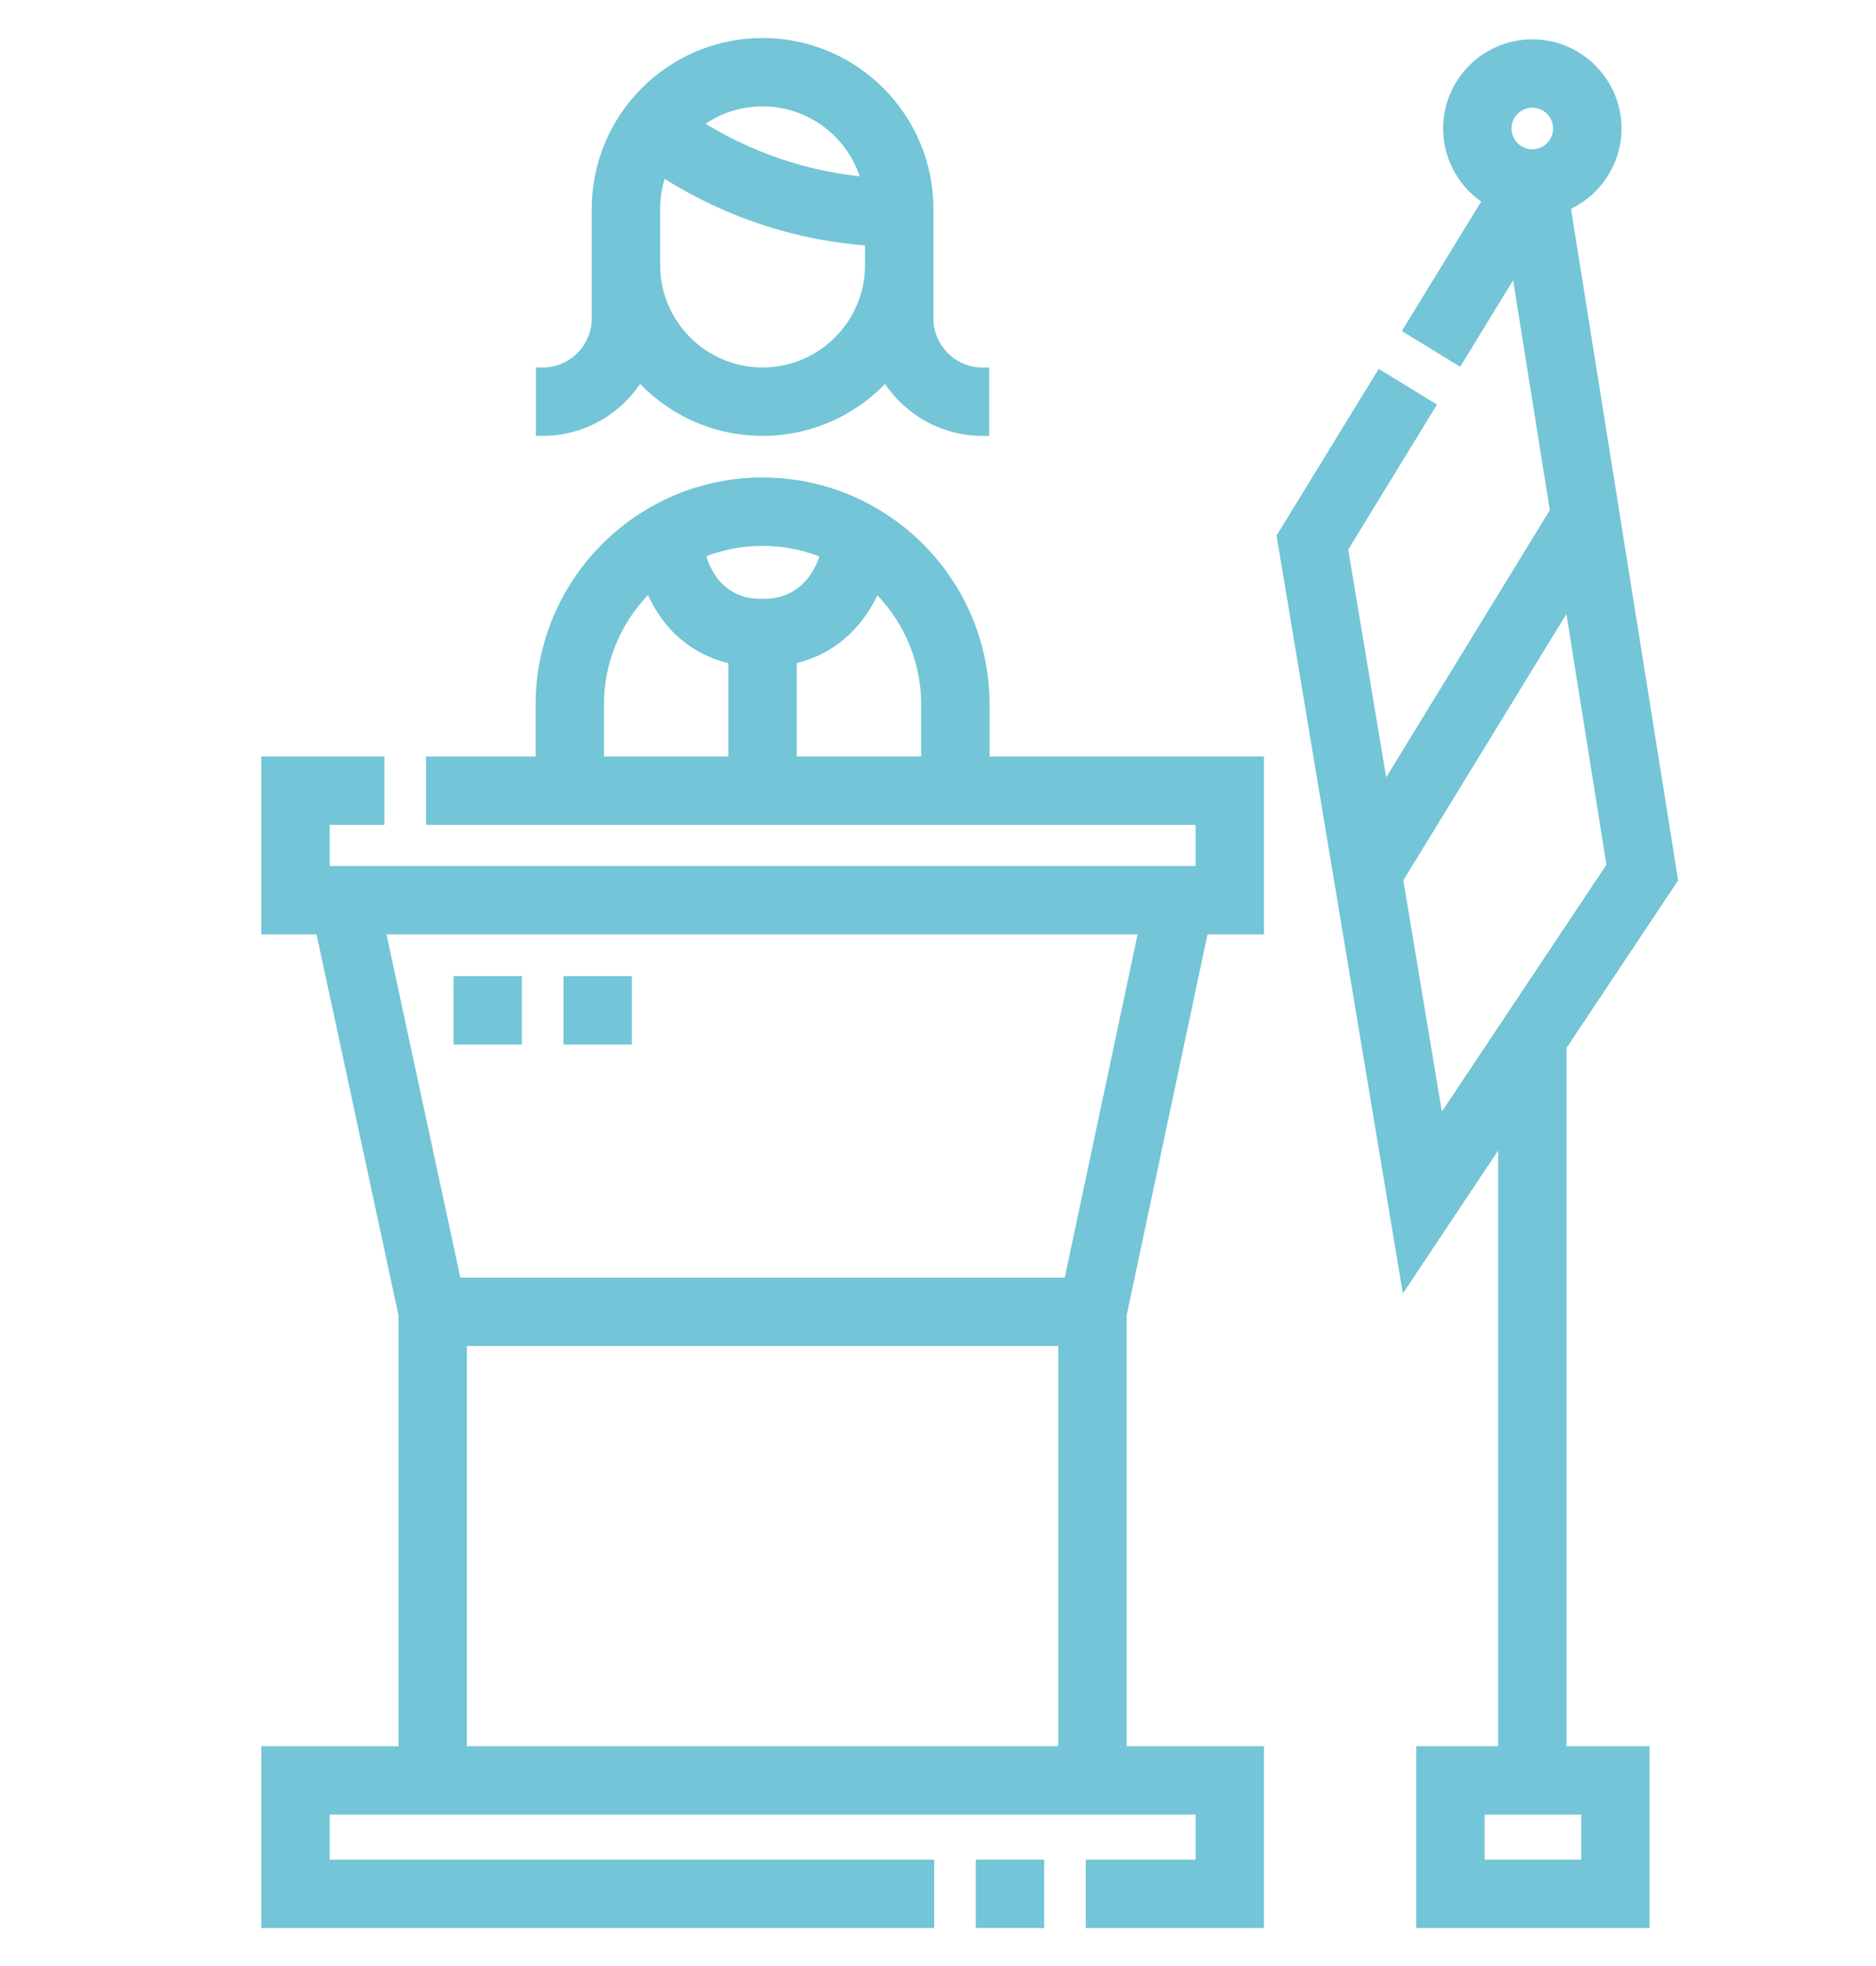 <?xml version="1.0" encoding="UTF-8"?>
<svg xmlns="http://www.w3.org/2000/svg" width="42" height="44" viewBox="0 0 42 44" fill="none">
  <mask id="path-1-outside-1_2905_10225" maskUnits="userSpaceOnUse" x="5" y="0" width="33" height="44" fill="black">
    <rect fill="white" x="5" width="33" height="44"></rect>
    <path d="M21.996 41.769H23.227V43H21.996V41.769Z"></path>
    <path d="M10.303 21.996H11.534V23.227H10.303V21.996Z"></path>
    <path d="M12.765 21.996H13.995V23.227H12.765V21.996Z"></path>
    <path d="M22.004 15.767C22.004 13.048 19.792 10.836 17.073 10.836C14.354 10.836 12.142 13.048 12.142 15.767V17.08H9.688V18.311H26.918V19.532H7.231V18.311H8.457V17.08H6V20.762H7.208L9.072 29.424V39.231H6V43H20.765V41.769H7.231V40.462H26.918V41.769H24.458V43H28.148V39.231H25.073V29.424L26.912 20.762H28.148V17.08H22.004L22.004 15.767ZM10.303 39.231V29.974H23.842V39.231L10.303 39.231ZM23.959 28.743H10.185L8.467 20.762H25.654L23.959 28.743ZM20.773 15.767V17.08H17.686V14.719C18.726 14.51 19.307 13.778 19.594 13.063C20.319 13.739 20.773 14.701 20.773 15.767ZM18.526 12.365C18.357 13.046 17.837 13.579 17.071 13.548C16.29 13.583 15.778 13.034 15.637 12.357C16.079 12.17 16.564 12.067 17.073 12.067C17.588 12.067 18.08 12.173 18.526 12.365ZM13.372 15.767C13.372 14.696 13.83 13.731 14.56 13.054C14.83 13.771 15.4 14.511 16.456 14.72V17.08H13.372L13.372 15.767Z"></path>
    <path d="M14.307 8.346C14.981 9.117 15.97 9.605 17.073 9.605C18.175 9.605 19.164 9.117 19.838 8.346C20.265 9.097 21.072 9.605 21.996 9.605V8.375C21.307 8.375 20.747 7.814 20.747 7.125V4.674C20.747 2.648 19.099 1 17.073 1C15.047 1 13.398 2.648 13.398 4.674V7.125C13.398 7.814 12.838 8.374 12.149 8.374V9.605C13.073 9.605 13.88 9.097 14.307 8.346ZM19.451 4.116C18.059 4.002 16.703 3.54 15.531 2.78C15.951 2.437 16.488 2.231 17.073 2.231C18.228 2.231 19.198 3.037 19.451 4.116ZM14.629 4.674C14.629 4.356 14.691 4.052 14.802 3.773C16.204 4.696 17.84 5.245 19.516 5.353V5.931C19.516 7.278 18.42 8.374 17.073 8.374C15.725 8.374 14.629 7.278 14.629 5.931V4.674Z"></path>
    <path d="M34.921 23.407L37.413 19.669L35.005 4.584C35.677 4.308 36.152 3.646 36.152 2.876C36.152 1.858 35.324 1.03 34.306 1.03C33.288 1.03 32.459 1.858 32.459 2.876C32.459 3.551 32.823 4.142 33.365 4.464L31.591 7.359L32.641 8.002L33.96 5.848L34.854 11.448L30.952 17.818L30.027 12.268L31.965 9.104L30.916 8.461L28.737 12.017L31.493 28.549L33.69 25.253V39.231H31.857V43H36.78V39.231H34.921V23.407ZM34.306 2.26C34.645 2.26 34.921 2.536 34.921 2.876C34.921 3.215 34.645 3.491 34.306 3.491C33.966 3.491 33.69 3.215 33.69 2.876C33.69 2.536 33.966 2.26 34.306 2.26ZM31.261 19.67L35.153 13.317L36.122 19.387L32.195 25.277L31.261 19.67ZM35.55 41.769H33.088V40.462H35.55V41.769Z"></path>
  </mask>
  <path d="M21.996 41.769H23.227V43H21.996V41.769Z" fill="#73C5D7"></path>
  <path d="M10.303 21.996H11.534V23.227H10.303V21.996Z" fill="#73C5D7"></path>
  <path d="M12.765 21.996H13.995V23.227H12.765V21.996Z" fill="#73C5D7"></path>
  <path d="M22.004 15.767C22.004 13.048 19.792 10.836 17.073 10.836C14.354 10.836 12.142 13.048 12.142 15.767V17.08H9.688V18.311H26.918V19.532H7.231V18.311H8.457V17.08H6V20.762H7.208L9.072 29.424V39.231H6V43H20.765V41.769H7.231V40.462H26.918V41.769H24.458V43H28.148V39.231H25.073V29.424L26.912 20.762H28.148V17.08H22.004L22.004 15.767ZM10.303 39.231V29.974H23.842V39.231L10.303 39.231ZM23.959 28.743H10.185L8.467 20.762H25.654L23.959 28.743ZM20.773 15.767V17.08H17.686V14.719C18.726 14.51 19.307 13.778 19.594 13.063C20.319 13.739 20.773 14.701 20.773 15.767ZM18.526 12.365C18.357 13.046 17.837 13.579 17.071 13.548C16.29 13.583 15.778 13.034 15.637 12.357C16.079 12.17 16.564 12.067 17.073 12.067C17.588 12.067 18.08 12.173 18.526 12.365ZM13.372 15.767C13.372 14.696 13.83 13.731 14.56 13.054C14.83 13.771 15.4 14.511 16.456 14.72V17.08H13.372L13.372 15.767Z" fill="#73C5D7"></path>
  <path d="M14.307 8.346C14.981 9.117 15.97 9.605 17.073 9.605C18.175 9.605 19.164 9.117 19.838 8.346C20.265 9.097 21.072 9.605 21.996 9.605V8.375C21.307 8.375 20.747 7.814 20.747 7.125V4.674C20.747 2.648 19.099 1 17.073 1C15.047 1 13.398 2.648 13.398 4.674V7.125C13.398 7.814 12.838 8.374 12.149 8.374V9.605C13.073 9.605 13.88 9.097 14.307 8.346ZM19.451 4.116C18.059 4.002 16.703 3.54 15.531 2.78C15.951 2.437 16.488 2.231 17.073 2.231C18.228 2.231 19.198 3.037 19.451 4.116ZM14.629 4.674C14.629 4.356 14.691 4.052 14.802 3.773C16.204 4.696 17.84 5.245 19.516 5.353V5.931C19.516 7.278 18.42 8.374 17.073 8.374C15.725 8.374 14.629 7.278 14.629 5.931V4.674Z" fill="#73C5D7"></path>
  <path d="M34.921 23.407L37.413 19.669L35.005 4.584C35.677 4.308 36.152 3.646 36.152 2.876C36.152 1.858 35.324 1.03 34.306 1.03C33.288 1.03 32.459 1.858 32.459 2.876C32.459 3.551 32.823 4.142 33.365 4.464L31.591 7.359L32.641 8.002L33.96 5.848L34.854 11.448L30.952 17.818L30.027 12.268L31.965 9.104L30.916 8.461L28.737 12.017L31.493 28.549L33.69 25.253V39.231H31.857V43H36.78V39.231H34.921V23.407ZM34.306 2.26C34.645 2.26 34.921 2.536 34.921 2.876C34.921 3.215 34.645 3.491 34.306 3.491C33.966 3.491 33.69 3.215 33.69 2.876C33.69 2.536 33.966 2.26 34.306 2.26ZM31.261 19.67L35.153 13.317L36.122 19.387L32.195 25.277L31.261 19.67ZM35.55 41.769H33.088V40.462H35.55V41.769Z" fill="#73C5D7"></path>
  <path d="M21.996 41.769H23.227V43H21.996V41.769Z" stroke="#73C5D7" stroke-width="0.3" mask="url(#path-1-outside-1_2905_10225)"></path>
  <path d="M10.303 21.996H11.534V23.227H10.303V21.996Z" stroke="#73C5D7" stroke-width="0.3" mask="url(#path-1-outside-1_2905_10225)"></path>
  <path d="M12.765 21.996H13.995V23.227H12.765V21.996Z" stroke="#73C5D7" stroke-width="0.3" mask="url(#path-1-outside-1_2905_10225)"></path>
  <path d="M22.004 15.767C22.004 13.048 19.792 10.836 17.073 10.836C14.354 10.836 12.142 13.048 12.142 15.767V17.08H9.688V18.311H26.918V19.532H7.231V18.311H8.457V17.08H6V20.762H7.208L9.072 29.424V39.231H6V43H20.765V41.769H7.231V40.462H26.918V41.769H24.458V43H28.148V39.231H25.073V29.424L26.912 20.762H28.148V17.08H22.004L22.004 15.767ZM10.303 39.231V29.974H23.842V39.231L10.303 39.231ZM23.959 28.743H10.185L8.467 20.762H25.654L23.959 28.743ZM20.773 15.767V17.08H17.686V14.719C18.726 14.51 19.307 13.778 19.594 13.063C20.319 13.739 20.773 14.701 20.773 15.767ZM18.526 12.365C18.357 13.046 17.837 13.579 17.071 13.548C16.29 13.583 15.778 13.034 15.637 12.357C16.079 12.17 16.564 12.067 17.073 12.067C17.588 12.067 18.08 12.173 18.526 12.365ZM13.372 15.767C13.372 14.696 13.83 13.731 14.56 13.054C14.83 13.771 15.4 14.511 16.456 14.72V17.08H13.372L13.372 15.767Z" stroke="#73C5D7" stroke-width="0.3" mask="url(#path-1-outside-1_2905_10225)"></path>
  <path d="M14.307 8.346C14.981 9.117 15.97 9.605 17.073 9.605C18.175 9.605 19.164 9.117 19.838 8.346C20.265 9.097 21.072 9.605 21.996 9.605V8.375C21.307 8.375 20.747 7.814 20.747 7.125V4.674C20.747 2.648 19.099 1 17.073 1C15.047 1 13.398 2.648 13.398 4.674V7.125C13.398 7.814 12.838 8.374 12.149 8.374V9.605C13.073 9.605 13.88 9.097 14.307 8.346ZM19.451 4.116C18.059 4.002 16.703 3.54 15.531 2.78C15.951 2.437 16.488 2.231 17.073 2.231C18.228 2.231 19.198 3.037 19.451 4.116ZM14.629 4.674C14.629 4.356 14.691 4.052 14.802 3.773C16.204 4.696 17.84 5.245 19.516 5.353V5.931C19.516 7.278 18.42 8.374 17.073 8.374C15.725 8.374 14.629 7.278 14.629 5.931V4.674Z" stroke="#73C5D7" stroke-width="0.3" mask="url(#path-1-outside-1_2905_10225)"></path>
  <path d="M34.921 23.407L37.413 19.669L35.005 4.584C35.677 4.308 36.152 3.646 36.152 2.876C36.152 1.858 35.324 1.03 34.306 1.03C33.288 1.03 32.459 1.858 32.459 2.876C32.459 3.551 32.823 4.142 33.365 4.464L31.591 7.359L32.641 8.002L33.96 5.848L34.854 11.448L30.952 17.818L30.027 12.268L31.965 9.104L30.916 8.461L28.737 12.017L31.493 28.549L33.69 25.253V39.231H31.857V43H36.78V39.231H34.921V23.407ZM34.306 2.26C34.645 2.26 34.921 2.536 34.921 2.876C34.921 3.215 34.645 3.491 34.306 3.491C33.966 3.491 33.69 3.215 33.69 2.876C33.69 2.536 33.966 2.26 34.306 2.26ZM31.261 19.67L35.153 13.317L36.122 19.387L32.195 25.277L31.261 19.67ZM35.55 41.769H33.088V40.462H35.55V41.769Z" stroke="#73C5D7" stroke-width="0.3" mask="url(#path-1-outside-1_2905_10225)"></path>
</svg>
